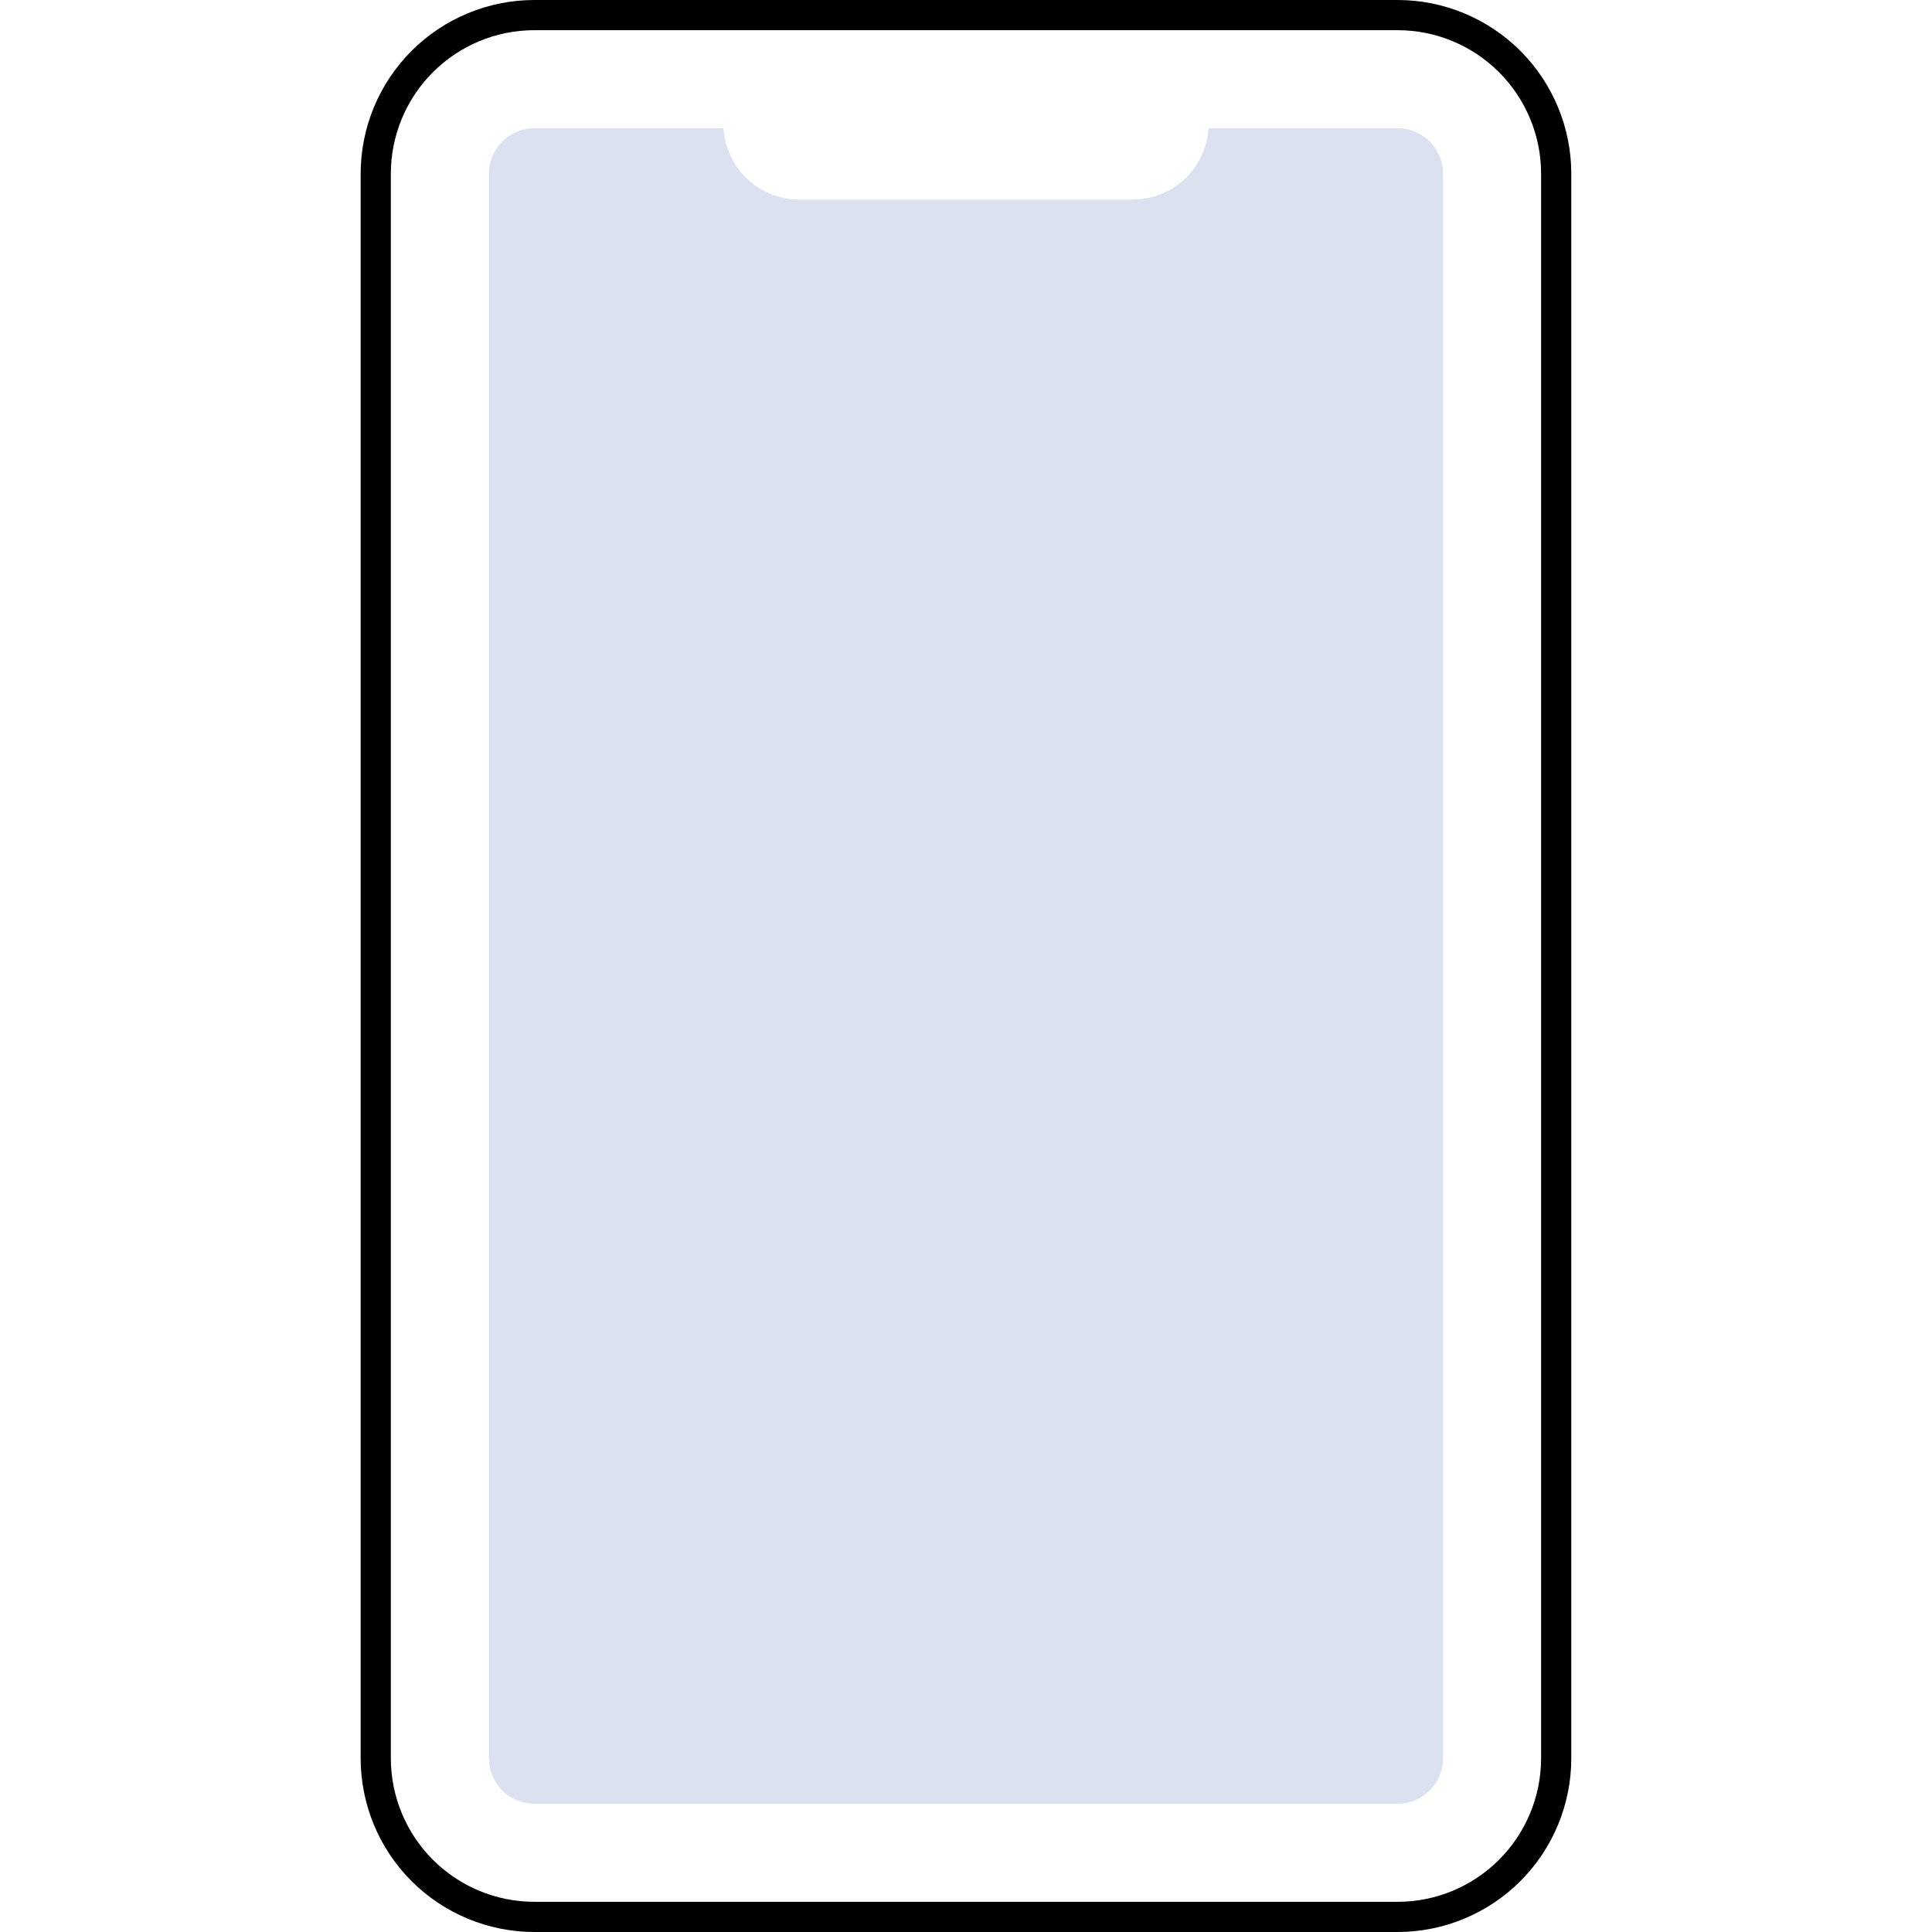 <?xml version="1.0" encoding="UTF-8"?>
<svg xmlns="http://www.w3.org/2000/svg" fill="none" height="64" viewBox="0 0 64 64" width="64">
  <path d="M17.699 59.752C17.301 59.751 16.919 59.593 16.638 59.312C16.356 59.03 16.198 58.649 16.197 58.251V5.751C16.198 5.352 16.356 4.971 16.637 4.689C16.919 4.408 17.301 4.249 17.699 4.249H23.968C24.007 4.888 24.288 5.488 24.754 5.927C25.22 6.366 25.836 6.611 26.476 6.612H37.524C38.164 6.611 38.78 6.366 39.246 5.927C39.712 5.488 39.993 4.888 40.032 4.249H46.302C46.7 4.249 47.082 4.408 47.363 4.689C47.645 4.971 47.803 5.352 47.803 5.751V58.251C47.803 58.649 47.644 59.03 47.363 59.312C47.081 59.593 46.7 59.751 46.302 59.752L17.699 59.752Z" fill="#183A9E" opacity="0.15"></path>
  <path d="M46.301 64H17.697C16.173 63.998 14.711 63.392 13.633 62.314C12.555 61.236 11.949 59.774 11.947 58.25V5.75C11.949 4.226 12.555 2.764 13.633 1.686C14.711 0.608 16.173 0.002 17.697 0L46.301 0C47.825 0.002 49.287 0.608 50.365 1.686C51.443 2.764 52.049 4.226 52.051 5.75V58.25C52.049 59.774 51.443 61.236 50.365 62.314C49.287 63.392 47.825 63.998 46.301 64V64ZM17.697 1C16.438 1.001 15.231 1.502 14.34 2.393C13.45 3.283 12.949 4.491 12.947 5.75V58.25C12.949 59.509 13.45 60.717 14.34 61.607C15.231 62.498 16.438 62.999 17.697 63H46.301C47.56 62.999 48.767 62.498 49.658 61.607C50.548 60.717 51.049 59.509 51.051 58.25V5.75C51.049 4.491 50.548 3.283 49.658 2.393C48.767 1.502 47.56 1.001 46.301 1H17.697Z" fill="#000000"></path>
</svg>
